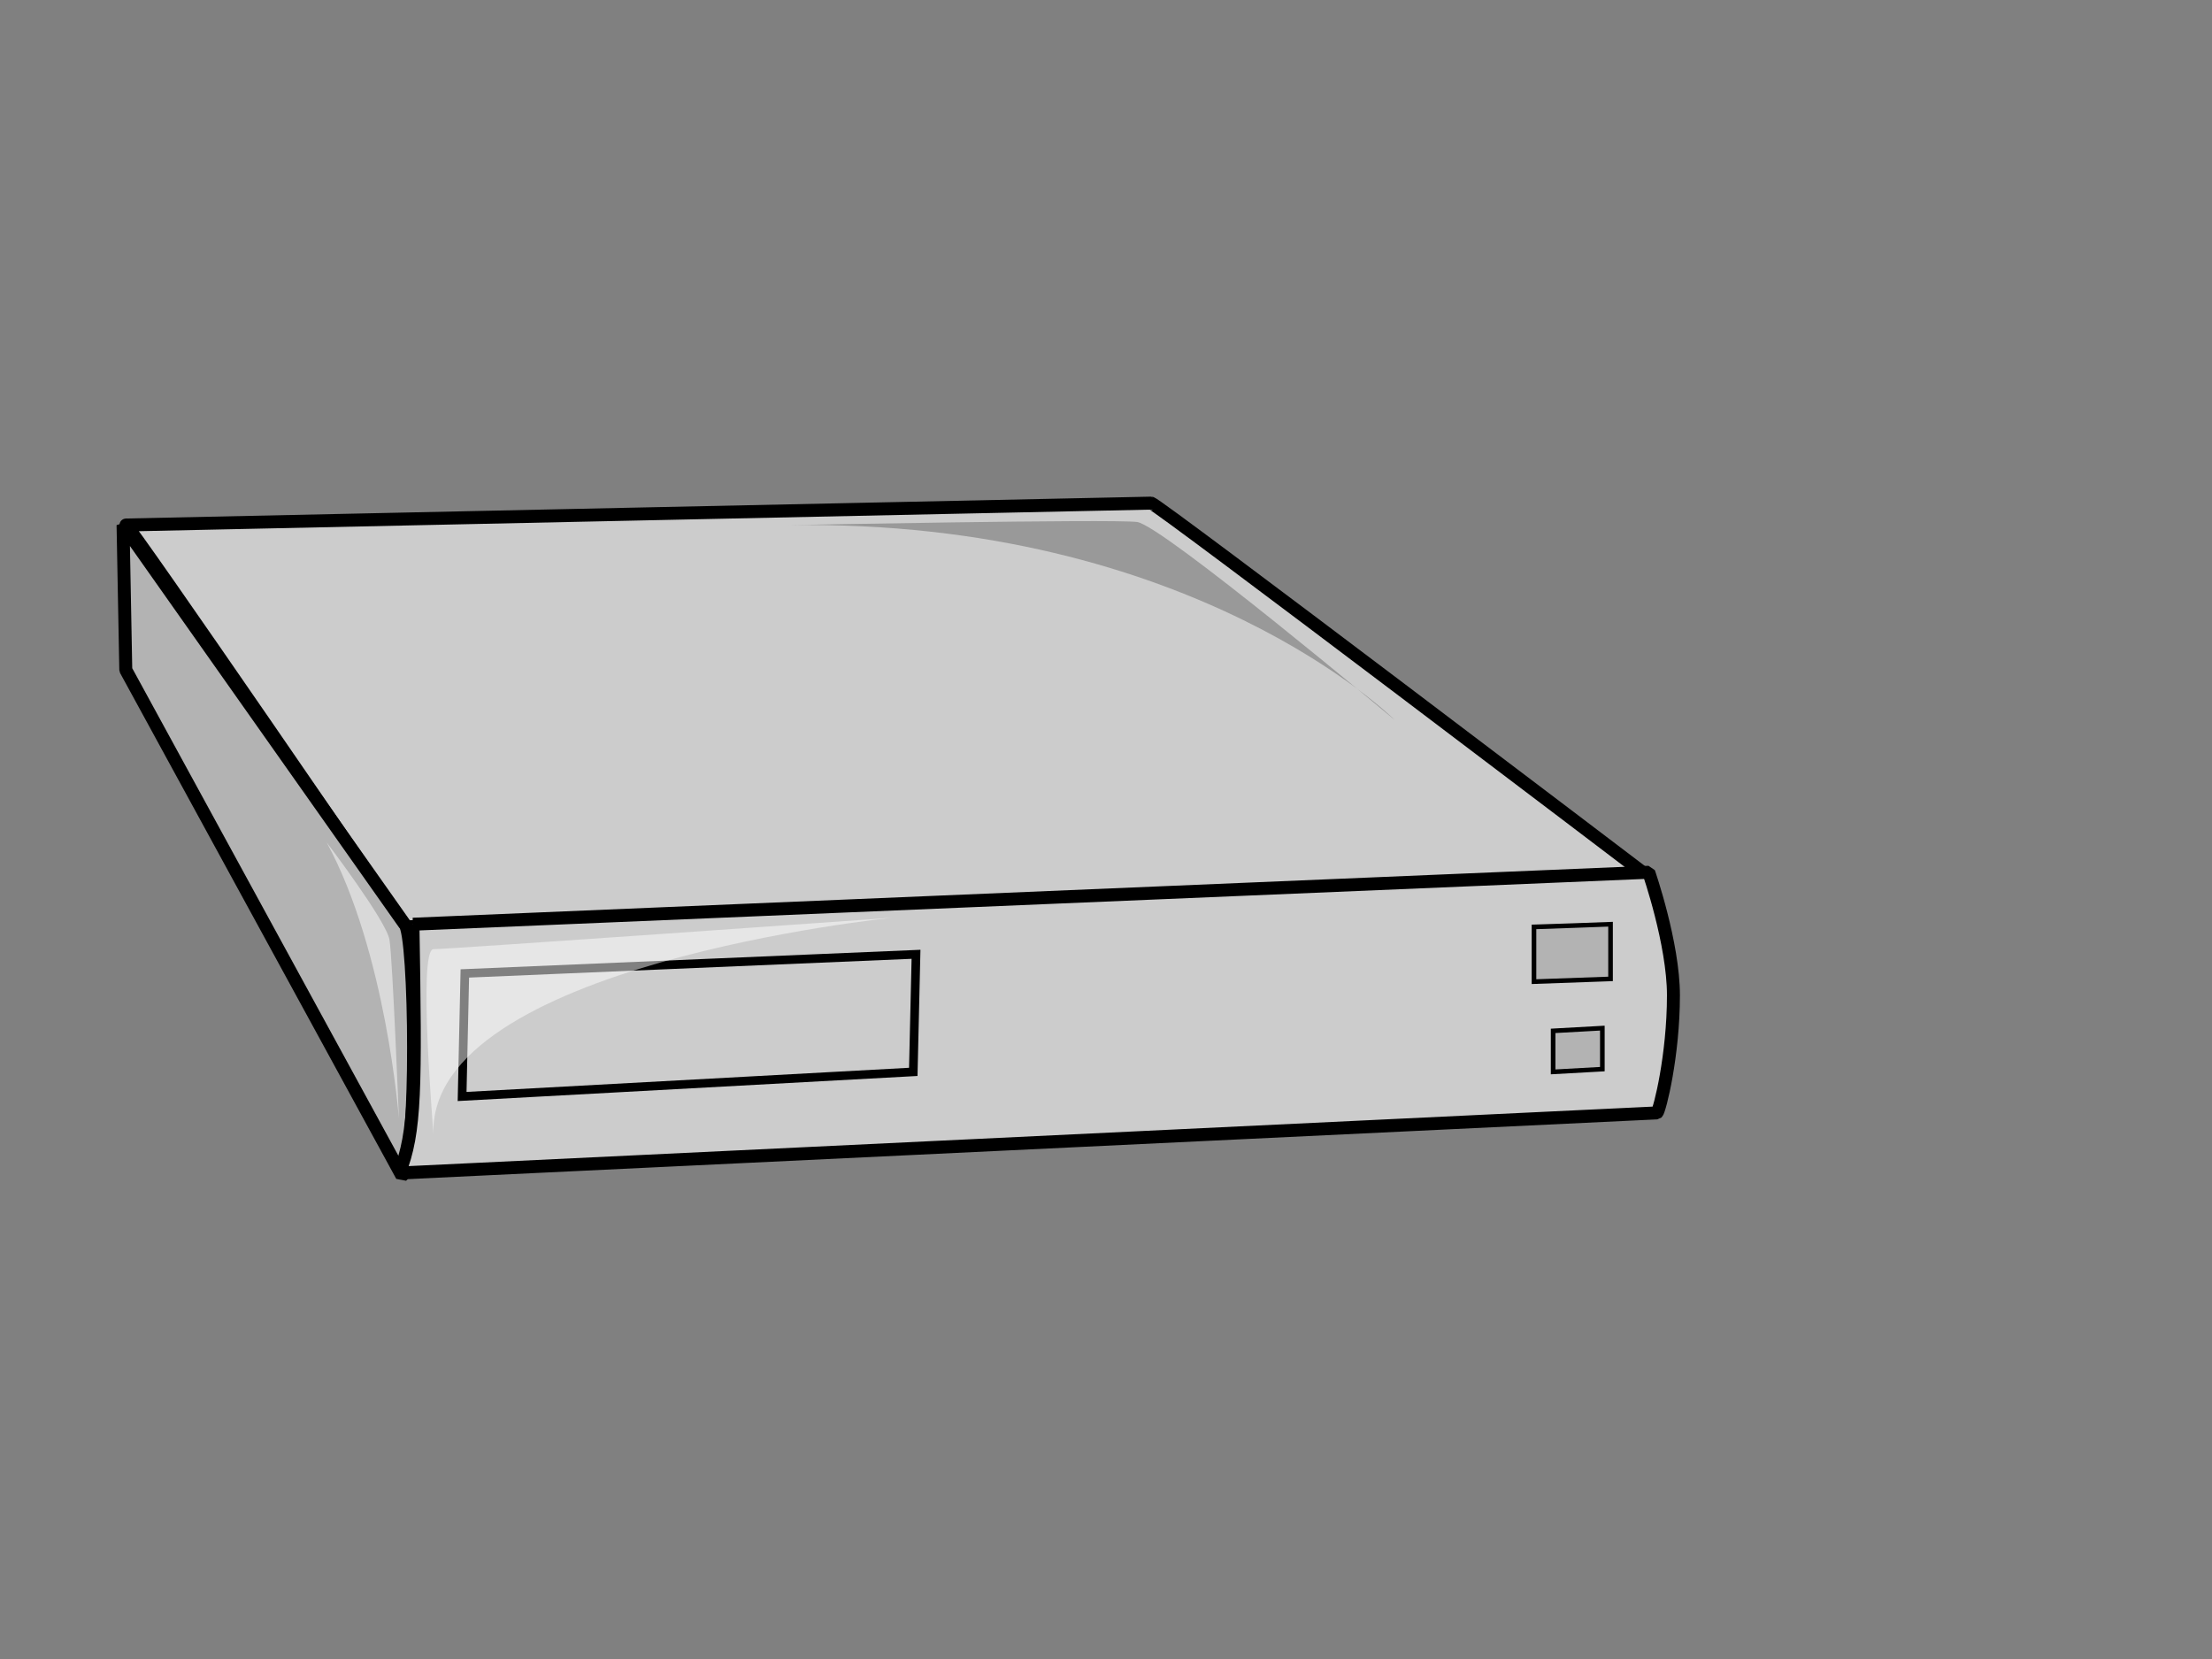 <?xml version="1.0"?><svg width="640" height="480" xmlns="http://www.w3.org/2000/svg">
 <rect width="100%" height="100%" fill="#808080" stroke="none"/>
 <g>
  <title>Layer 1</title>
  <g id="g731">
   <path fill="#cccccc" fill-rule="evenodd" stroke="black" stroke-width="3.75" stroke-linejoin="bevel" id="path703" d="m36.392,151.899c0,0 295.095,-6.329 296.677,-6.329c1.582,0 143.196,107.595 143.196,107.595l-359.177,15.031c0,0 -80.696,-117.879 -80.696,-116.297z"/>
   <g id="g722">
    <path fill="#b3b3b3" fill-rule="evenodd" stroke="black" stroke-width="3.75" stroke-linejoin="bevel" id="path702" d="m116.298,340.19l-79.905,-146.361l-0.791,-41.931l81.487,115.507c3.165,2.373 3.956,68.829 -0.791,72.785z"/>
    <g id="g715">
     <path fill="#cccccc" fill-rule="evenodd" stroke="black" stroke-width="3.75" stroke-linejoin="bevel" id="path701" d="m119.479,267.405l357.547,-15.032c0,0 7.152,20.571 7.152,35.602c0,17.405 -3.973,33.228 -4.767,34.019l-363.904,17.405c4.767,-11.868 4.767,-24.526 3.973,-71.994z"/>
     <g id="g710">
      <path fill="#b3b3b3" fill-rule="evenodd" stroke="black" stroke-width="1pt" id="path706" d="m449.367,298.26l14.241,-0.792l0,11.867l-14.241,0.792l0,-11.867z"/>
      <g id="g707">
       <path fill="#cccccc" fill-rule="evenodd" stroke="black" stroke-width="2.5" id="path704" d="m134.494,281.646l130.538,-5.538l-0.791,34.019l-130.539,7.119l0.792,-35.6z"/>
       <path fill="#b3b3b3" fill-rule="evenodd" stroke="black" stroke-width="1pt" id="path705" d="m443.829,268.196c0.791,0 22.152,-0.791 22.152,-0.791l0,15.823l-22.152,0.791l0,-15.823z"/>
      </g>
     </g>
    </g>
   </g>
  </g>
  <path fill="#000000" fill-rule="evenodd" stroke-width="1pt" fill-opacity="0.252" id="path567" d="m228.104,151.937c0,0 93.604,-1.817 100.875,-0.909c7.27,0.909 74.52,57.253 74.52,57.253c0,0 -58.162,-58.162 -175.395,-56.344z"/>
  <path fill="#ffffff" fill-rule="evenodd" stroke-width="1pt" fill-opacity="0.5" id="path568" d="m125.412,328.24c0,-0.908 -4.544,-53.618 0,-53.618c4.544,0 132.682,-9.087 132.682,-9.087c0,0 -134.5,13.631 -132.682,62.705z"/>
  <path fill="#ffffff" fill-rule="evenodd" stroke-width="1pt" fill-opacity="0.498" id="path569" d="m94.513,243.724c0,0 17.267,22.719 18.176,28.172c0.909,5.453 2.726,51.801 2.726,51.801c0,0 -3.635,-48.166 -20.902,-79.973z"/>
 </g>
</svg>